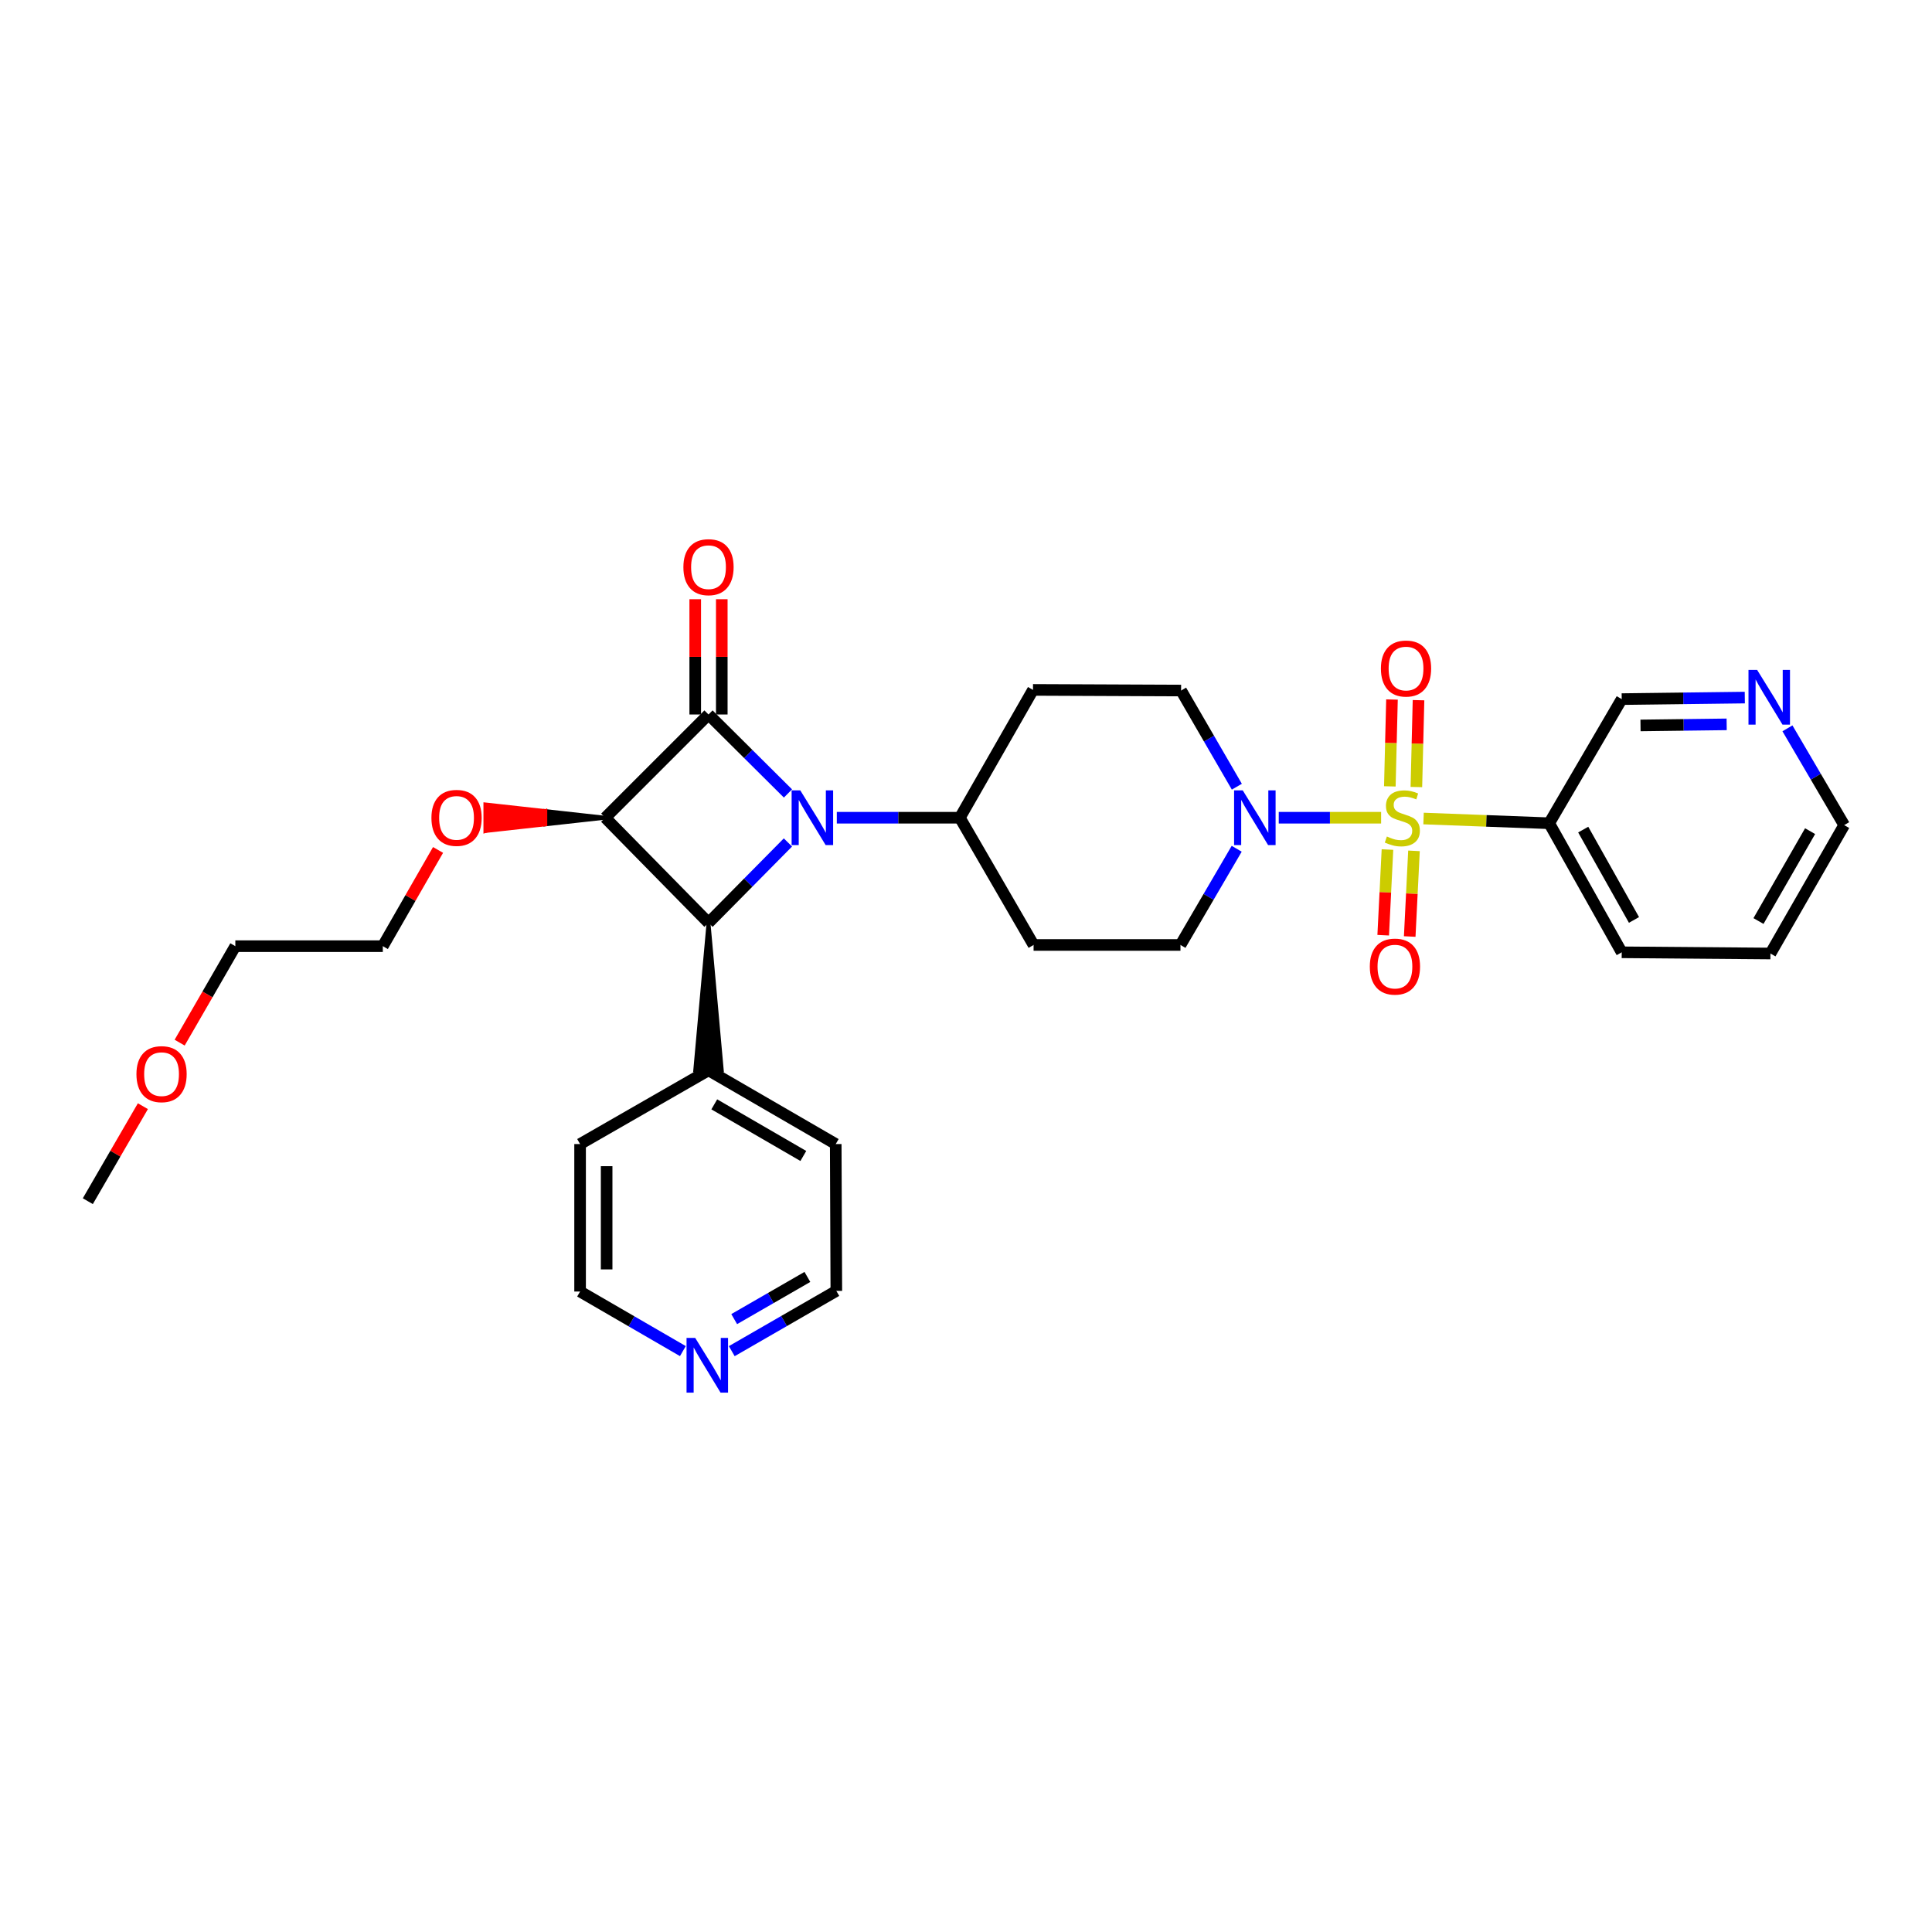<?xml version='1.0' encoding='iso-8859-1'?>
<svg version='1.1' baseProfile='full'
              xmlns='http://www.w3.org/2000/svg'
                      xmlns:rdkit='http://www.rdkit.org/xml'
                      xmlns:xlink='http://www.w3.org/1999/xlink'
                  xml:space='preserve'
width='1000px' height='1000px' viewBox='0 0 1000 1000'>
<!-- END OF HEADER -->
<rect style='opacity:1.0;fill:#FFFFFF;stroke:none' width='1000' height='1000' x='0' y='0'> </rect>
<path class='bond-4' d='M 714.86,423.253 L 688.368,423.253' style='fill:none;fill-rule:evenodd;stroke:#CCCC00;stroke-width:6px;stroke-linecap:butt;stroke-linejoin:miter;stroke-opacity:1' />
<path class='bond-4' d='M 688.368,423.253 L 661.876,423.253' style='fill:none;fill-rule:evenodd;stroke:#0000FF;stroke-width:6px;stroke-linecap:butt;stroke-linejoin:miter;stroke-opacity:1' />
<path class='bond-5' d='M 736.83,423.665 L 769.345,424.887' style='fill:none;fill-rule:evenodd;stroke:#CCCC00;stroke-width:6px;stroke-linecap:butt;stroke-linejoin:miter;stroke-opacity:1' />
<path class='bond-5' d='M 769.345,424.887 L 801.86,426.108' style='fill:none;fill-rule:evenodd;stroke:#000000;stroke-width:6px;stroke-linecap:butt;stroke-linejoin:miter;stroke-opacity:1' />
<path class='bond-7' d='M 718.149,439.718 L 717.045,461.888' style='fill:none;fill-rule:evenodd;stroke:#CCCC00;stroke-width:6px;stroke-linecap:butt;stroke-linejoin:miter;stroke-opacity:1' />
<path class='bond-7' d='M 717.045,461.888 L 715.942,484.058' style='fill:none;fill-rule:evenodd;stroke:#FF0000;stroke-width:6px;stroke-linecap:butt;stroke-linejoin:miter;stroke-opacity:1' />
<path class='bond-7' d='M 731.875,440.401 L 730.771,462.571' style='fill:none;fill-rule:evenodd;stroke:#CCCC00;stroke-width:6px;stroke-linecap:butt;stroke-linejoin:miter;stroke-opacity:1' />
<path class='bond-7' d='M 730.771,462.571 L 729.667,484.741' style='fill:none;fill-rule:evenodd;stroke:#FF0000;stroke-width:6px;stroke-linecap:butt;stroke-linejoin:miter;stroke-opacity:1' />
<path class='bond-8' d='M 733.114,407.369 L 733.669,384.891' style='fill:none;fill-rule:evenodd;stroke:#CCCC00;stroke-width:6px;stroke-linecap:butt;stroke-linejoin:miter;stroke-opacity:1' />
<path class='bond-8' d='M 733.669,384.891 L 734.224,362.413' style='fill:none;fill-rule:evenodd;stroke:#FF0000;stroke-width:6px;stroke-linecap:butt;stroke-linejoin:miter;stroke-opacity:1' />
<path class='bond-8' d='M 719.376,407.03 L 719.931,384.552' style='fill:none;fill-rule:evenodd;stroke:#CCCC00;stroke-width:6px;stroke-linecap:butt;stroke-linejoin:miter;stroke-opacity:1' />
<path class='bond-8' d='M 719.931,384.552 L 720.486,362.074' style='fill:none;fill-rule:evenodd;stroke:#FF0000;stroke-width:6px;stroke-linecap:butt;stroke-linejoin:miter;stroke-opacity:1' />
<path class='bond-0' d='M 433.133,423.253 L 464.975,423.253' style='fill:none;fill-rule:evenodd;stroke:#0000FF;stroke-width:6px;stroke-linecap:butt;stroke-linejoin:miter;stroke-opacity:1' />
<path class='bond-0' d='M 464.975,423.253 L 496.816,423.253' style='fill:none;fill-rule:evenodd;stroke:#000000;stroke-width:6px;stroke-linecap:butt;stroke-linejoin:miter;stroke-opacity:1' />
<path class='bond-1' d='M 407.85,410.695 L 387.286,390.256' style='fill:none;fill-rule:evenodd;stroke:#0000FF;stroke-width:6px;stroke-linecap:butt;stroke-linejoin:miter;stroke-opacity:1' />
<path class='bond-1' d='M 387.286,390.256 L 366.722,369.818' style='fill:none;fill-rule:evenodd;stroke:#000000;stroke-width:6px;stroke-linecap:butt;stroke-linejoin:miter;stroke-opacity:1' />
<path class='bond-3' d='M 407.833,436.052 L 387.277,456.847' style='fill:none;fill-rule:evenodd;stroke:#0000FF;stroke-width:6px;stroke-linecap:butt;stroke-linejoin:miter;stroke-opacity:1' />
<path class='bond-3' d='M 387.277,456.847 L 366.722,477.642' style='fill:none;fill-rule:evenodd;stroke:#000000;stroke-width:6px;stroke-linecap:butt;stroke-linejoin:miter;stroke-opacity:1' />
<path class='bond-9' d='M 373.593,369.818 L 373.593,339.986' style='fill:none;fill-rule:evenodd;stroke:#000000;stroke-width:6px;stroke-linecap:butt;stroke-linejoin:miter;stroke-opacity:1' />
<path class='bond-9' d='M 373.593,339.986 L 373.593,310.154' style='fill:none;fill-rule:evenodd;stroke:#FF0000;stroke-width:6px;stroke-linecap:butt;stroke-linejoin:miter;stroke-opacity:1' />
<path class='bond-9' d='M 359.85,369.818 L 359.85,339.986' style='fill:none;fill-rule:evenodd;stroke:#000000;stroke-width:6px;stroke-linecap:butt;stroke-linejoin:miter;stroke-opacity:1' />
<path class='bond-9' d='M 359.85,339.986 L 359.85,310.154' style='fill:none;fill-rule:evenodd;stroke:#FF0000;stroke-width:6px;stroke-linecap:butt;stroke-linejoin:miter;stroke-opacity:1' />
<path class='bond-32' d='M 366.722,369.818 L 313.279,423.253' style='fill:none;fill-rule:evenodd;stroke:#000000;stroke-width:6px;stroke-linecap:butt;stroke-linejoin:miter;stroke-opacity:1' />
<path class='bond-2' d='M 313.279,423.253 L 366.722,477.642' style='fill:none;fill-rule:evenodd;stroke:#000000;stroke-width:6px;stroke-linecap:butt;stroke-linejoin:miter;stroke-opacity:1' />
<path class='bond-16' d='M 313.279,423.253 L 282.255,419.817 L 282.255,426.688 Z' style='fill:#000000;fill-rule:evenodd;fill-opacity:1;stroke:#000000;stroke-width:2px;stroke-linecap:butt;stroke-linejoin:miter;stroke-opacity:1;' />
<path class='bond-16' d='M 282.255,419.817 L 251.23,430.124 L 251.23,416.381 Z' style='fill:#FF0000;fill-rule:evenodd;fill-opacity:1;stroke:#FF0000;stroke-width:2px;stroke-linecap:butt;stroke-linejoin:miter;stroke-opacity:1;' />
<path class='bond-16' d='M 282.255,419.817 L 282.255,426.688 L 251.23,430.124 Z' style='fill:#FF0000;fill-rule:evenodd;fill-opacity:1;stroke:#FF0000;stroke-width:2px;stroke-linecap:butt;stroke-linejoin:miter;stroke-opacity:1;' />
<path class='bond-14' d='M 366.722,477.642 L 359.85,553.996 L 373.593,553.996 Z' style='fill:#000000;fill-rule:evenodd;fill-opacity:1;stroke:#000000;stroke-width:2px;stroke-linecap:butt;stroke-linejoin:miter;stroke-opacity:1;' />
<path class='bond-12' d='M 640.111,439.32 L 625.559,464.215' style='fill:none;fill-rule:evenodd;stroke:#0000FF;stroke-width:6px;stroke-linecap:butt;stroke-linejoin:miter;stroke-opacity:1' />
<path class='bond-12' d='M 625.559,464.215 L 611.008,489.109' style='fill:none;fill-rule:evenodd;stroke:#000000;stroke-width:6px;stroke-linecap:butt;stroke-linejoin:miter;stroke-opacity:1' />
<path class='bond-13' d='M 640.19,407.19 L 625.763,382.305' style='fill:none;fill-rule:evenodd;stroke:#0000FF;stroke-width:6px;stroke-linecap:butt;stroke-linejoin:miter;stroke-opacity:1' />
<path class='bond-13' d='M 625.763,382.305 L 611.336,357.419' style='fill:none;fill-rule:evenodd;stroke:#000000;stroke-width:6px;stroke-linecap:butt;stroke-linejoin:miter;stroke-opacity:1' />
<path class='bond-18' d='M 801.86,426.108 L 839.399,361.862' style='fill:none;fill-rule:evenodd;stroke:#000000;stroke-width:6px;stroke-linecap:butt;stroke-linejoin:miter;stroke-opacity:1' />
<path class='bond-19' d='M 801.86,426.108 L 839.399,492.911' style='fill:none;fill-rule:evenodd;stroke:#000000;stroke-width:6px;stroke-linecap:butt;stroke-linejoin:miter;stroke-opacity:1' />
<path class='bond-19' d='M 819.471,429.396 L 845.749,476.159' style='fill:none;fill-rule:evenodd;stroke:#000000;stroke-width:6px;stroke-linecap:butt;stroke-linejoin:miter;stroke-opacity:1' />
<path class='bond-6' d='M 496.816,423.253 L 534.677,357.091' style='fill:none;fill-rule:evenodd;stroke:#000000;stroke-width:6px;stroke-linecap:butt;stroke-linejoin:miter;stroke-opacity:1' />
<path class='bond-30' d='M 496.816,423.253 L 534.982,489.109' style='fill:none;fill-rule:evenodd;stroke:#000000;stroke-width:6px;stroke-linecap:butt;stroke-linejoin:miter;stroke-opacity:1' />
<path class='bond-10' d='M 534.677,357.091 L 611.336,357.419' style='fill:none;fill-rule:evenodd;stroke:#000000;stroke-width:6px;stroke-linecap:butt;stroke-linejoin:miter;stroke-opacity:1' />
<path class='bond-11' d='M 534.982,489.109 L 611.008,489.109' style='fill:none;fill-rule:evenodd;stroke:#000000;stroke-width:6px;stroke-linecap:butt;stroke-linejoin:miter;stroke-opacity:1' />
<path class='bond-24' d='M 366.722,553.996 L 300.254,592.162' style='fill:none;fill-rule:evenodd;stroke:#000000;stroke-width:6px;stroke-linecap:butt;stroke-linejoin:miter;stroke-opacity:1' />
<path class='bond-25' d='M 366.722,553.996 L 432.571,592.162' style='fill:none;fill-rule:evenodd;stroke:#000000;stroke-width:6px;stroke-linecap:butt;stroke-linejoin:miter;stroke-opacity:1' />
<path class='bond-25' d='M 369.708,571.611 L 415.802,598.327' style='fill:none;fill-rule:evenodd;stroke:#000000;stroke-width:6px;stroke-linecap:butt;stroke-linejoin:miter;stroke-opacity:1' />
<path class='bond-15' d='M 903.105,361.066 L 871.252,361.464' style='fill:none;fill-rule:evenodd;stroke:#0000FF;stroke-width:6px;stroke-linecap:butt;stroke-linejoin:miter;stroke-opacity:1' />
<path class='bond-15' d='M 871.252,361.464 L 839.399,361.862' style='fill:none;fill-rule:evenodd;stroke:#000000;stroke-width:6px;stroke-linecap:butt;stroke-linejoin:miter;stroke-opacity:1' />
<path class='bond-15' d='M 893.721,374.927 L 871.424,375.205' style='fill:none;fill-rule:evenodd;stroke:#0000FF;stroke-width:6px;stroke-linecap:butt;stroke-linejoin:miter;stroke-opacity:1' />
<path class='bond-15' d='M 871.424,375.205 L 849.127,375.484' style='fill:none;fill-rule:evenodd;stroke:#000000;stroke-width:6px;stroke-linecap:butt;stroke-linejoin:miter;stroke-opacity:1' />
<path class='bond-31' d='M 925.179,376.985 L 939.862,402.032' style='fill:none;fill-rule:evenodd;stroke:#0000FF;stroke-width:6px;stroke-linecap:butt;stroke-linejoin:miter;stroke-opacity:1' />
<path class='bond-31' d='M 939.862,402.032 L 954.545,427.078' style='fill:none;fill-rule:evenodd;stroke:#000000;stroke-width:6px;stroke-linecap:butt;stroke-linejoin:miter;stroke-opacity:1' />
<path class='bond-26' d='M 226.733,439.929 L 212.436,464.832' style='fill:none;fill-rule:evenodd;stroke:#FF0000;stroke-width:6px;stroke-linecap:butt;stroke-linejoin:miter;stroke-opacity:1' />
<path class='bond-26' d='M 212.436,464.832 L 198.14,489.735' style='fill:none;fill-rule:evenodd;stroke:#000000;stroke-width:6px;stroke-linecap:butt;stroke-linejoin:miter;stroke-opacity:1' />
<path class='bond-17' d='M 378.763,699.358 L 405.823,683.762' style='fill:none;fill-rule:evenodd;stroke:#0000FF;stroke-width:6px;stroke-linecap:butt;stroke-linejoin:miter;stroke-opacity:1' />
<path class='bond-17' d='M 405.823,683.762 L 432.884,668.165' style='fill:none;fill-rule:evenodd;stroke:#000000;stroke-width:6px;stroke-linecap:butt;stroke-linejoin:miter;stroke-opacity:1' />
<path class='bond-17' d='M 380.018,682.773 L 398.961,671.855' style='fill:none;fill-rule:evenodd;stroke:#0000FF;stroke-width:6px;stroke-linecap:butt;stroke-linejoin:miter;stroke-opacity:1' />
<path class='bond-17' d='M 398.961,671.855 L 417.903,660.938' style='fill:none;fill-rule:evenodd;stroke:#000000;stroke-width:6px;stroke-linecap:butt;stroke-linejoin:miter;stroke-opacity:1' />
<path class='bond-33' d='M 353.453,699.331 L 326.853,683.912' style='fill:none;fill-rule:evenodd;stroke:#0000FF;stroke-width:6px;stroke-linecap:butt;stroke-linejoin:miter;stroke-opacity:1' />
<path class='bond-33' d='M 326.853,683.912 L 300.254,668.494' style='fill:none;fill-rule:evenodd;stroke:#000000;stroke-width:6px;stroke-linecap:butt;stroke-linejoin:miter;stroke-opacity:1' />
<path class='bond-29' d='M 839.399,492.911 L 916.38,493.537' style='fill:none;fill-rule:evenodd;stroke:#000000;stroke-width:6px;stroke-linecap:butt;stroke-linejoin:miter;stroke-opacity:1' />
<path class='bond-20' d='M 92.988,539.668 L 107.398,514.702' style='fill:none;fill-rule:evenodd;stroke:#FF0000;stroke-width:6px;stroke-linecap:butt;stroke-linejoin:miter;stroke-opacity:1' />
<path class='bond-20' d='M 107.398,514.702 L 121.809,489.735' style='fill:none;fill-rule:evenodd;stroke:#000000;stroke-width:6px;stroke-linecap:butt;stroke-linejoin:miter;stroke-opacity:1' />
<path class='bond-28' d='M 73.961,572.56 L 59.708,597.146' style='fill:none;fill-rule:evenodd;stroke:#FF0000;stroke-width:6px;stroke-linecap:butt;stroke-linejoin:miter;stroke-opacity:1' />
<path class='bond-28' d='M 59.708,597.146 L 45.455,621.731' style='fill:none;fill-rule:evenodd;stroke:#000000;stroke-width:6px;stroke-linecap:butt;stroke-linejoin:miter;stroke-opacity:1' />
<path class='bond-21' d='M 432.884,668.165 L 432.571,592.162' style='fill:none;fill-rule:evenodd;stroke:#000000;stroke-width:6px;stroke-linecap:butt;stroke-linejoin:miter;stroke-opacity:1' />
<path class='bond-22' d='M 300.254,668.494 L 300.254,592.162' style='fill:none;fill-rule:evenodd;stroke:#000000;stroke-width:6px;stroke-linecap:butt;stroke-linejoin:miter;stroke-opacity:1' />
<path class='bond-22' d='M 313.996,657.044 L 313.996,603.612' style='fill:none;fill-rule:evenodd;stroke:#000000;stroke-width:6px;stroke-linecap:butt;stroke-linejoin:miter;stroke-opacity:1' />
<path class='bond-23' d='M 954.545,427.078 L 916.38,493.537' style='fill:none;fill-rule:evenodd;stroke:#000000;stroke-width:6px;stroke-linecap:butt;stroke-linejoin:miter;stroke-opacity:1' />
<path class='bond-23' d='M 936.903,430.203 L 910.187,476.725' style='fill:none;fill-rule:evenodd;stroke:#000000;stroke-width:6px;stroke-linecap:butt;stroke-linejoin:miter;stroke-opacity:1' />
<path class='bond-27' d='M 198.14,489.735 L 121.809,489.735' style='fill:none;fill-rule:evenodd;stroke:#000000;stroke-width:6px;stroke-linecap:butt;stroke-linejoin:miter;stroke-opacity:1' />
<path  class='atom-0' d='M 717.849 432.973
Q 718.169 433.093, 719.489 433.653
Q 720.809 434.213, 722.249 434.573
Q 723.729 434.893, 725.169 434.893
Q 727.849 434.893, 729.409 433.613
Q 730.969 432.293, 730.969 430.013
Q 730.969 428.453, 730.169 427.493
Q 729.409 426.533, 728.209 426.013
Q 727.009 425.493, 725.009 424.893
Q 722.489 424.133, 720.969 423.413
Q 719.489 422.693, 718.409 421.173
Q 717.369 419.653, 717.369 417.093
Q 717.369 413.533, 719.769 411.333
Q 722.209 409.133, 727.009 409.133
Q 730.289 409.133, 734.009 410.693
L 733.089 413.773
Q 729.689 412.373, 727.129 412.373
Q 724.369 412.373, 722.849 413.533
Q 721.329 414.653, 721.369 416.613
Q 721.369 418.133, 722.129 419.053
Q 722.929 419.973, 724.049 420.493
Q 725.209 421.013, 727.129 421.613
Q 729.689 422.413, 731.209 423.213
Q 732.729 424.013, 733.809 425.653
Q 734.929 427.253, 734.929 430.013
Q 734.929 433.933, 732.289 436.053
Q 729.689 438.133, 725.329 438.133
Q 722.809 438.133, 720.889 437.573
Q 719.009 437.053, 716.769 436.133
L 717.849 432.973
' fill='#CCCC00'/>
<path  class='atom-1' d='M 414.225 409.093
L 423.505 424.093
Q 424.425 425.573, 425.905 428.253
Q 427.385 430.933, 427.465 431.093
L 427.465 409.093
L 431.225 409.093
L 431.225 437.413
L 427.345 437.413
L 417.385 421.013
Q 416.225 419.093, 414.985 416.893
Q 413.785 414.693, 413.425 414.013
L 413.425 437.413
L 409.745 437.413
L 409.745 409.093
L 414.225 409.093
' fill='#0000FF'/>
<path  class='atom-5' d='M 643.242 409.093
L 652.522 424.093
Q 653.442 425.573, 654.922 428.253
Q 656.402 430.933, 656.482 431.093
L 656.482 409.093
L 660.242 409.093
L 660.242 437.413
L 656.362 437.413
L 646.402 421.013
Q 645.242 419.093, 644.002 416.893
Q 642.802 414.693, 642.442 414.013
L 642.442 437.413
L 638.762 437.413
L 638.762 409.093
L 643.242 409.093
' fill='#0000FF'/>
<path  class='atom-8' d='M 709.016 500.305
Q 709.016 493.505, 712.376 489.705
Q 715.736 485.905, 722.016 485.905
Q 728.296 485.905, 731.656 489.705
Q 735.016 493.505, 735.016 500.305
Q 735.016 507.185, 731.616 511.105
Q 728.216 514.985, 722.016 514.985
Q 715.776 514.985, 712.376 511.105
Q 709.016 507.225, 709.016 500.305
M 722.016 511.785
Q 726.336 511.785, 728.656 508.905
Q 731.016 505.985, 731.016 500.305
Q 731.016 494.745, 728.656 491.945
Q 726.336 489.105, 722.016 489.105
Q 717.696 489.105, 715.336 491.905
Q 713.016 494.705, 713.016 500.305
Q 713.016 506.025, 715.336 508.905
Q 717.696 511.785, 722.016 511.785
' fill='#FF0000'/>
<path  class='atom-9' d='M 714.758 346.032
Q 714.758 339.232, 718.118 335.432
Q 721.478 331.632, 727.758 331.632
Q 734.038 331.632, 737.398 335.432
Q 740.758 339.232, 740.758 346.032
Q 740.758 352.912, 737.358 356.832
Q 733.958 360.712, 727.758 360.712
Q 721.518 360.712, 718.118 356.832
Q 714.758 352.952, 714.758 346.032
M 727.758 357.512
Q 732.078 357.512, 734.398 354.632
Q 736.758 351.712, 736.758 346.032
Q 736.758 340.472, 734.398 337.672
Q 732.078 334.832, 727.758 334.832
Q 723.438 334.832, 721.078 337.632
Q 718.758 340.432, 718.758 346.032
Q 718.758 351.752, 721.078 354.632
Q 723.438 357.512, 727.758 357.512
' fill='#FF0000'/>
<path  class='atom-10' d='M 353.722 293.566
Q 353.722 286.766, 357.082 282.966
Q 360.442 279.166, 366.722 279.166
Q 373.002 279.166, 376.362 282.966
Q 379.722 286.766, 379.722 293.566
Q 379.722 300.446, 376.322 304.366
Q 372.922 308.246, 366.722 308.246
Q 360.482 308.246, 357.082 304.366
Q 353.722 300.486, 353.722 293.566
M 366.722 305.046
Q 371.042 305.046, 373.362 302.166
Q 375.722 299.246, 375.722 293.566
Q 375.722 288.006, 373.362 285.206
Q 371.042 282.366, 366.722 282.366
Q 362.402 282.366, 360.042 285.166
Q 357.722 287.966, 357.722 293.566
Q 357.722 299.286, 360.042 302.166
Q 362.402 305.046, 366.722 305.046
' fill='#FF0000'/>
<path  class='atom-16' d='M 909.494 346.748
L 918.774 361.748
Q 919.694 363.228, 921.174 365.908
Q 922.654 368.588, 922.734 368.748
L 922.734 346.748
L 926.494 346.748
L 926.494 375.068
L 922.614 375.068
L 912.654 358.668
Q 911.494 356.748, 910.254 354.548
Q 909.054 352.348, 908.694 351.668
L 908.694 375.068
L 905.014 375.068
L 905.014 346.748
L 909.494 346.748
' fill='#0000FF'/>
<path  class='atom-17' d='M 223.306 423.333
Q 223.306 416.533, 226.666 412.733
Q 230.026 408.933, 236.306 408.933
Q 242.586 408.933, 245.946 412.733
Q 249.306 416.533, 249.306 423.333
Q 249.306 430.213, 245.906 434.133
Q 242.506 438.013, 236.306 438.013
Q 230.066 438.013, 226.666 434.133
Q 223.306 430.253, 223.306 423.333
M 236.306 434.813
Q 240.626 434.813, 242.946 431.933
Q 245.306 429.013, 245.306 423.333
Q 245.306 417.773, 242.946 414.973
Q 240.626 412.133, 236.306 412.133
Q 231.986 412.133, 229.626 414.933
Q 227.306 417.733, 227.306 423.333
Q 227.306 429.053, 229.626 431.933
Q 231.986 434.813, 236.306 434.813
' fill='#FF0000'/>
<path  class='atom-18' d='M 359.835 692.499
L 369.115 707.499
Q 370.035 708.979, 371.515 711.659
Q 372.995 714.339, 373.075 714.499
L 373.075 692.499
L 376.835 692.499
L 376.835 720.819
L 372.955 720.819
L 362.995 704.419
Q 361.835 702.499, 360.595 700.299
Q 359.395 698.099, 359.035 697.419
L 359.035 720.819
L 355.355 720.819
L 355.355 692.499
L 359.835 692.499
' fill='#0000FF'/>
<path  class='atom-21' d='M 70.62 555.977
Q 70.62 549.177, 73.98 545.377
Q 77.34 541.577, 83.62 541.577
Q 89.9 541.577, 93.26 545.377
Q 96.62 549.177, 96.62 555.977
Q 96.62 562.857, 93.22 566.777
Q 89.82 570.657, 83.62 570.657
Q 77.38 570.657, 73.98 566.777
Q 70.62 562.897, 70.62 555.977
M 83.62 567.457
Q 87.94 567.457, 90.26 564.577
Q 92.62 561.657, 92.62 555.977
Q 92.62 550.417, 90.26 547.617
Q 87.94 544.777, 83.62 544.777
Q 79.3 544.777, 76.94 547.577
Q 74.62 550.377, 74.62 555.977
Q 74.62 561.697, 76.94 564.577
Q 79.3 567.457, 83.62 567.457
' fill='#FF0000'/>
</svg>
